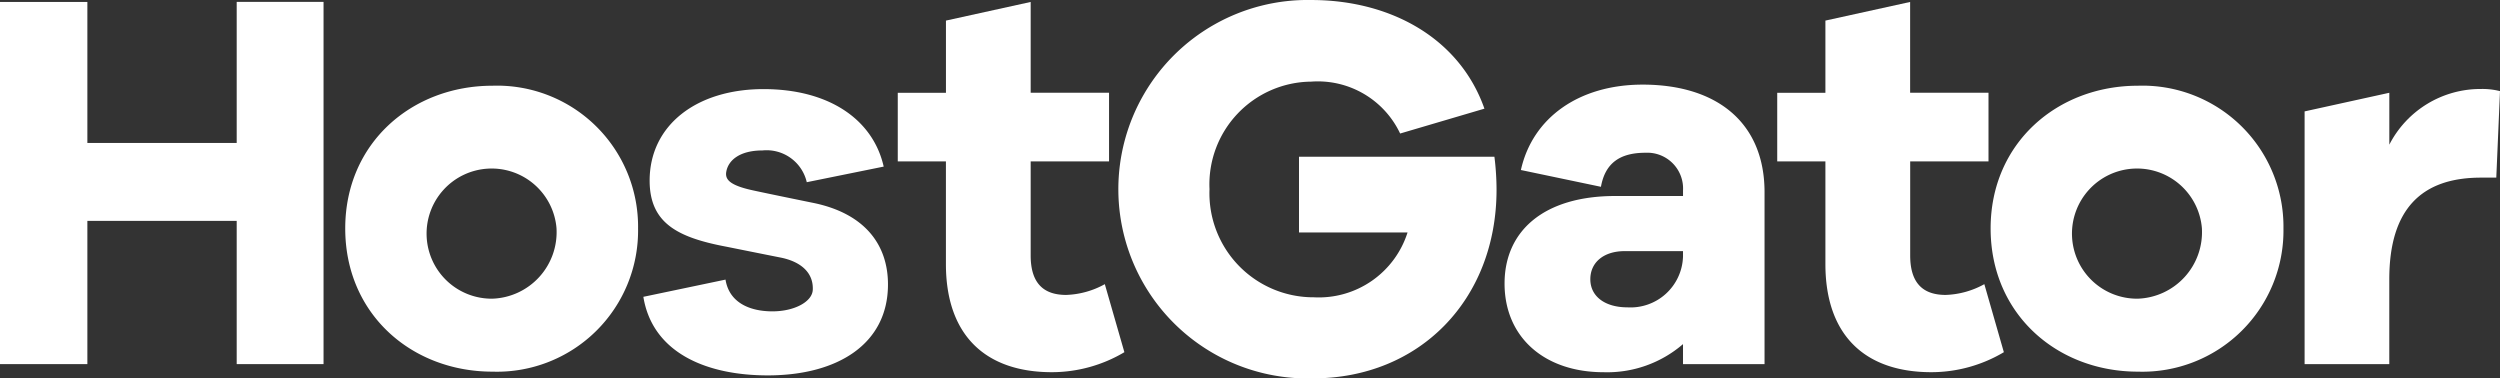 <svg xmlns="http://www.w3.org/2000/svg" width="162.498" height="24.594" viewBox="0 0 162.498 24.594"><rect x="0" y="0" width="162.498" height="24.594" fill="#333333" stroke="none"/><defs><style>.a{fill:#fff;}</style></defs><path class="a" d="M207.617,49.152c.24,1.5,1.576,2.064,3.049,2.064,1.439,0,2.589-.631,2.623-1.4.051-1.162-.842-1.852-2.109-2.1-.874-.172-3.495-.7-3.495-.7-3.187-.6-5-1.536-5-4.3,0-3.6,3.05-5.946,7.4-5.946,4.284,0,7.127,1.994,7.813,5.037l-5,1.014a2.678,2.678,0,0,0-2.879-2.064c-1.473,0-2.211.632-2.349,1.364-.091.481.138.882,1.7,1.224,1.009.222,4.044.84,4.044.84,3.255.7,4.763,2.693,4.763,5.282,0,3.883-3.29,5.911-7.813,5.911-4.043,0-7.5-1.5-8.087-5.107Z" transform="translate(-160.459 -30.978)"/><path class="a" d="M305.128,32.61a17.415,17.415,0,0,1,.138,2.143c0,7.132-4.991,12.262-11.943,12.262a12.3,12.3,0,1,1-.1-24.593c5.129,0,9.638,2.459,11.256,7.062L299,31.1a5.915,5.915,0,0,0-5.782-3.373,6.678,6.678,0,0,0-6.609,6.991,6.762,6.762,0,0,0,6.781,7.027,6.054,6.054,0,0,0,6.092-4.216h-7.056V32.61Z" transform="translate(-207.992 -22.421)"/><g transform="translate(0 0.127)"><path class="a" d="M117.568,46.275h-5.645v-9.31h-9.706v9.31H96.538V22.735h5.679V31.9h9.706v-9.17h5.645Z" transform="translate(-96.538 -22.735)"/><path class="a" d="M172.317,45.5a9.173,9.173,0,0,1-9.465,9.31c-5.232,0-9.569-3.724-9.569-9.31,0-5.551,4.337-9.275,9.569-9.275A9.165,9.165,0,0,1,172.317,45.5Zm-5.3,0a4.23,4.23,0,1,0-4.164,4.567A4.327,4.327,0,0,0,167.016,45.5Z" transform="translate(-130.843 -30.78)"/><path class="a" d="M258.83,45.5a9.241,9.241,0,0,1-4.716,1.3c-4.3,0-6.884-2.389-6.884-7.027V33.1H244.1V28.638h3.132V23.946l5.507-1.211v5.9h5.094V33.1h-5.094v6.113c0,1.827.86,2.565,2.306,2.565a5.535,5.535,0,0,0,2.513-.7Z" transform="translate(-185.746 -22.735)"/><path class="a" d="M360.737,43.043V54.216h-5.3v-1.3a7.541,7.541,0,0,1-5.163,1.827c-3.855,0-6.436-2.284-6.436-5.762,0-3.443,2.581-5.692,7.194-5.692h4.406v-.352a2.327,2.327,0,0,0-2.443-2.459c-1.653,0-2.616.667-2.892,2.213L344.9,41.6c.757-3.408,3.786-5.551,7.917-5.551C357.673,36.052,360.737,38.546,360.737,43.043Zm-5.3,4.216v-.387H351.65c-1.377,0-2.237.738-2.237,1.827,0,1.124.963,1.827,2.409,1.827A3.411,3.411,0,0,0,355.436,47.26Z" transform="translate(-246.043 -30.676)"/><path class="a" d="M403.388,45.5a9.24,9.24,0,0,1-4.715,1.3c-4.3,0-6.884-2.389-6.884-7.027V33.1h-3.132V28.638h3.132V23.946l5.507-1.211v5.9h5.094V33.1H397.3v6.113c0,1.827.86,2.565,2.306,2.565a5.538,5.538,0,0,0,2.513-.7Z" transform="translate(-273.139 -22.735)"/><path class="a" d="M442.765,45.5a9.173,9.173,0,0,1-9.465,9.31c-5.232,0-9.569-3.724-9.569-9.31,0-5.551,4.337-9.275,9.569-9.275A9.165,9.165,0,0,1,442.765,45.5Zm-5.3,0a4.23,4.23,0,1,0-4.164,4.567A4.326,4.326,0,0,0,437.464,45.5Z" transform="translate(-294.342 -30.78)"/><path class="a" d="M488.041,36.888,487.8,42.51h-1c-3.855,0-5.955,2.038-5.955,6.606v5.516H475.34V38.205l5.507-1.211v3.373a6.657,6.657,0,0,1,5.955-3.619A4.63,4.63,0,0,1,488.041,36.888Z" transform="translate(-325.543 -31.091)"/></g></svg>